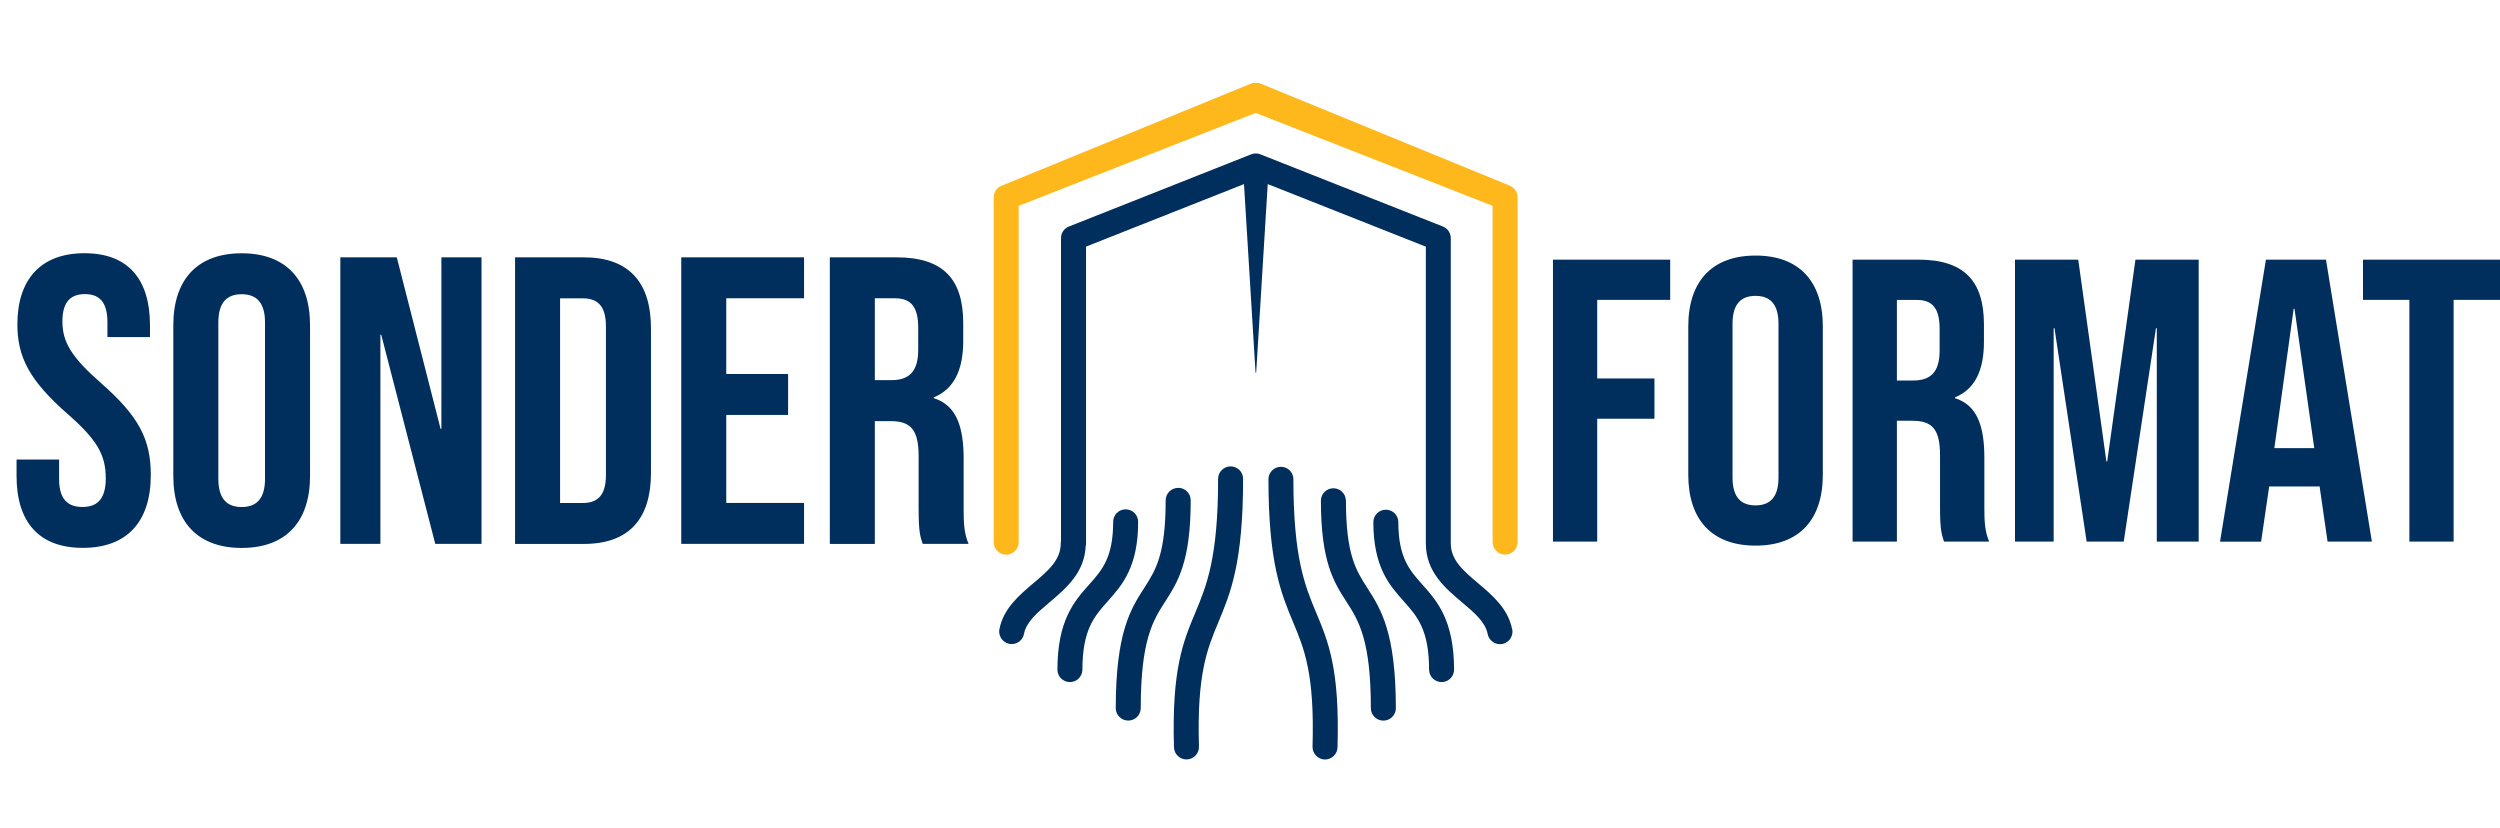 <?xml version="1.0" encoding="UTF-8"?>
<svg width="151px" height="50px" viewBox="0 0 151 50" version="1.1" xmlns="http://www.w3.org/2000/svg" xmlns:xlink="http://www.w3.org/1999/xlink">
    <title>sonderformat</title>
    <g id="sonderformat" stroke="none" fill="none" fill-rule="evenodd" stroke-width="1">
        <g id="Layer_2" transform="translate(1, 5)">
            <path d="M0,23.745 L0,22.756 L2.57,22.756 L2.57,23.941 C2.57,25.176 3.115,25.621 3.979,25.621 C4.844,25.621 5.389,25.176 5.389,23.891 C5.389,22.457 4.844,21.542 3.065,19.987 C0.79,17.986 0.05,16.577 0.05,14.597 C0.05,11.878 1.459,10.294 4.104,10.294 C6.749,10.294 8.059,11.878 8.059,14.644 L8.059,15.359 L5.489,15.359 L5.489,14.469 C5.489,13.234 4.994,12.764 4.129,12.764 C3.264,12.764 2.769,13.234 2.769,14.419 C2.769,15.68 3.339,16.594 5.119,18.153 C7.393,20.157 8.108,21.538 8.108,23.692 C8.108,26.511 6.674,28.091 4.004,28.091 C1.335,28.091 0,26.515 0,23.745 M9.468,23.745 L9.468,14.647 C9.468,11.878 10.928,10.298 13.597,10.298 C16.267,10.298 17.726,11.882 17.726,14.647 L17.726,23.745 C17.726,26.515 16.267,28.095 13.597,28.095 C10.928,28.095 9.468,26.511 9.468,23.745 M15.007,23.92 L15.007,14.476 C15.007,13.241 14.462,12.771 13.597,12.771 C12.732,12.771 12.188,13.241 12.188,14.476 L12.188,23.92 C12.188,25.155 12.732,25.625 13.597,25.625 C14.462,25.625 15.007,25.155 15.007,23.92 M19.556,10.543 L22.966,10.543 L25.61,20.901 L25.66,20.901 L25.66,10.543 L28.084,10.543 L28.084,27.849 L25.29,27.849 L22.026,15.217 L21.976,15.217 L21.976,27.849 L19.556,27.849 L19.556,10.543 Z M30.11,10.543 L34.264,10.543 C36.983,10.543 38.318,12.052 38.318,14.822 L38.318,23.574 C38.318,26.344 36.983,27.853 34.264,27.853 L30.11,27.853 L30.11,10.543 Z M34.214,25.379 C35.079,25.379 35.598,24.934 35.598,23.699 L35.598,14.701 C35.598,13.466 35.079,13.021 34.214,13.021 L32.829,13.021 L32.829,25.383 L34.214,25.383 L34.214,25.379 Z M40.147,10.543 L47.565,10.543 L47.565,13.017 L42.867,13.017 L42.867,17.591 L46.601,17.591 L46.601,20.061 L42.867,20.061 L42.867,25.379 L47.565,25.379 L47.565,27.849 L40.147,27.849 L40.147,10.543 Z M49.121,10.543 L53.15,10.543 C55.969,10.543 57.179,11.853 57.179,14.523 L57.179,15.587 C57.179,17.367 56.61,18.506 55.4,19.001 L55.4,19.05 C56.759,19.47 57.204,20.755 57.204,22.71 L57.204,25.749 C57.204,26.589 57.229,27.209 57.5,27.849 L54.731,27.849 C54.581,27.404 54.485,27.134 54.485,25.724 L54.485,22.56 C54.485,20.955 54.015,20.435 52.78,20.435 L51.84,20.435 L51.84,27.853 L49.121,27.853 L49.121,10.543 Z M52.83,17.961 C53.844,17.961 54.46,17.516 54.46,16.132 L54.46,14.797 C54.46,13.562 54.04,13.017 53.075,13.017 L51.84,13.017 L51.84,17.961 L52.83,17.961 Z M92.799,10.682 L99.879,10.682 L99.879,13.113 L95.472,13.113 L95.472,17.858 L98.929,17.858 L98.929,20.293 L95.472,20.293 L95.472,27.714 L92.799,27.714 L92.799,10.682 Z M100.972,23.674 L100.972,14.718 C100.972,11.992 102.406,10.436 105.037,10.436 C107.667,10.436 109.098,11.992 109.098,14.718 L109.098,23.674 C109.098,26.401 107.664,27.956 105.037,27.956 C102.41,27.956 100.972,26.401 100.972,23.674 M106.421,23.845 L106.421,14.551 C106.421,13.334 105.887,12.871 105.033,12.871 C104.179,12.871 103.645,13.334 103.645,14.551 L103.645,23.845 C103.645,25.062 104.179,25.525 105.033,25.525 C105.887,25.525 106.421,25.062 106.421,23.845 M110.899,10.682 L114.864,10.682 C117.637,10.682 118.83,11.971 118.83,14.597 L118.83,15.644 C118.83,17.395 118.271,18.516 117.078,19.001 L117.078,19.05 C118.417,19.463 118.855,20.73 118.855,22.653 L118.855,25.646 C118.855,26.472 118.879,27.081 119.146,27.714 L116.42,27.714 C116.274,27.276 116.178,27.009 116.178,25.621 L116.178,22.507 C116.178,20.926 115.715,20.414 114.498,20.414 L113.572,20.414 L113.572,27.714 L110.896,27.714 L110.896,10.682 L110.899,10.682 Z M114.548,17.983 C115.544,17.983 116.153,17.545 116.153,16.181 L116.153,14.868 C116.153,13.651 115.74,13.117 114.79,13.117 L113.572,13.117 L113.572,17.983 L114.544,17.983 L114.548,17.983 Z M120.705,10.682 L124.525,10.682 L126.226,22.87 L126.276,22.87 L127.981,10.682 L131.8,10.682 L131.8,27.714 L129.27,27.714 L129.27,14.818 L129.22,14.818 L127.273,27.714 L125.034,27.714 L123.09,14.818 L123.041,14.818 L123.041,27.714 L120.705,27.714 L120.705,10.682 Z M135.862,10.682 L139.489,10.682 L142.262,27.714 L139.585,27.714 L139.097,24.333 L139.097,24.382 L136.058,24.382 L135.57,27.718 L133.089,27.718 L135.862,10.686 L135.862,10.682 Z M138.781,22.069 L137.588,13.651 L137.538,13.651 L136.371,22.069 L138.781,22.069 Z M144.526,13.113 L141.724,13.113 L141.724,10.682 L150,10.682 L150,13.113 L147.199,13.113 L147.199,27.714 L144.526,27.714 L144.526,13.113 Z" id="Shape" fill="#002E5D" fill-rule="nonzero"></path>
            <path d="M90.204,6.218 L90.201,6.218 L75.173,0.064 C74.97,-0.018 74.738,-0.025 74.521,0.064 L59.497,6.218 L59.49,6.218 C59.215,6.332 59.02,6.603 59.02,6.92 L59.02,27.771 C59.032,28.179 59.366,28.503 59.774,28.503 C60.182,28.503 60.516,28.179 60.529,27.771 L60.529,7.432 L74.842,1.819 L89.154,7.432 L89.154,27.768 C89.167,28.175 89.501,28.499 89.909,28.499 C90.317,28.499 90.651,28.175 90.663,27.768 L90.663,6.92 C90.663,6.621 90.486,6.339 90.194,6.222 L90.204,6.218 Z" id="Path" fill="#FFB81C" fill-rule="nonzero"></path>
            <path d="M77.123,23.927 C77.111,23.519 76.777,23.195 76.369,23.195 C75.961,23.195 75.627,23.519 75.614,23.927 C75.614,29.013 76.376,30.832 77.109,32.594 C77.778,34.192 78.408,35.705 78.277,40.094 C78.266,40.51 78.593,40.859 79.01,40.874 L79.031,40.874 C79.437,40.874 79.775,40.55 79.786,40.14 C79.925,35.424 79.234,33.769 78.501,32.014 C77.821,30.391 77.12,28.711 77.12,23.927 L77.123,23.927 Z M80.291,25.222 C80.279,24.815 79.944,24.491 79.537,24.491 C79.129,24.491 78.794,24.815 78.782,25.222 C78.782,28.942 79.565,30.163 80.327,31.345 C81.053,32.473 81.8,33.637 81.8,37.795 C81.813,38.202 82.147,38.526 82.555,38.526 C82.963,38.526 83.297,38.202 83.31,37.795 C83.31,33.196 82.398,31.779 81.597,30.53 C80.896,29.44 80.295,28.501 80.295,25.226 L80.291,25.222 Z M83.459,26.518 C83.447,26.11 83.112,25.786 82.704,25.786 C82.297,25.786 81.962,26.11 81.95,26.518 C81.95,29.255 82.922,30.348 83.779,31.309 C84.605,32.235 85.317,33.032 85.317,35.467 C85.33,35.874 85.664,36.198 86.072,36.198 C86.48,36.198 86.814,35.874 86.826,35.467 C86.826,32.459 85.805,31.313 84.908,30.305 C84.132,29.433 83.459,28.682 83.459,26.518" id="Shape" fill="#002E5D" fill-rule="nonzero"></path>
            <path d="M90.332,33.004 C90.09,31.758 89.129,30.946 88.282,30.231 C87.392,29.48 86.627,28.832 86.627,27.821 L86.627,9.383 C86.627,9.073 86.438,8.796 86.15,8.682 L75.126,4.321 C74.948,4.25 74.749,4.25 74.571,4.321 L63.562,8.682 C63.273,8.796 63.085,9.073 63.085,9.383 L63.085,27.686 C63.078,27.728 63.07,27.771 63.07,27.817 C63.07,28.828 62.302,29.48 61.415,30.227 C60.568,30.943 59.607,31.754 59.365,33 C59.322,33.222 59.381,33.451 59.525,33.626 C59.669,33.8 59.883,33.901 60.109,33.901 C60.465,33.901 60.782,33.651 60.849,33.288 C60.988,32.566 61.639,32.018 62.391,31.38 C63.384,30.54 64.501,29.594 64.576,27.985 C64.59,27.931 64.597,27.874 64.597,27.817 L64.597,9.895 L74.137,6.119 L74.834,17.495 C74.834,17.52 74.87,17.52 74.874,17.495 L75.571,6.119 L85.121,9.899 L85.121,27.821 C85.121,29.537 86.285,30.519 87.314,31.388 C88.065,32.021 88.713,32.569 88.855,33.295 C88.926,33.655 89.243,33.908 89.596,33.908 C89.822,33.908 90.036,33.807 90.18,33.633 C90.324,33.458 90.382,33.229 90.34,33.007 L90.332,33.004 Z" id="Path" fill="#002E5D" fill-rule="nonzero"></path>
            <path d="M73.329,23.169 C72.912,23.169 72.574,23.507 72.574,23.923 C72.574,28.704 71.873,30.384 71.193,32.01 C70.46,33.765 69.769,35.424 69.908,40.137 C69.919,40.546 70.257,40.87 70.663,40.87 L70.684,40.87 C70.885,40.864 71.075,40.778 71.212,40.632 C71.35,40.486 71.424,40.291 71.417,40.09 C71.286,35.702 71.919,34.192 72.585,32.591 C73.322,30.829 74.083,29.006 74.083,23.923 C74.083,23.507 73.745,23.169 73.329,23.169 M70.161,24.468 C69.744,24.468 69.406,24.806 69.406,25.222 C69.406,28.497 68.801,29.437 68.104,30.526 C67.299,31.775 66.391,33.192 66.391,37.791 C66.404,38.199 66.738,38.523 67.146,38.523 C67.554,38.523 67.888,38.199 67.901,37.791 C67.901,33.637 68.648,32.47 69.374,31.341 C70.132,30.159 70.919,28.939 70.919,25.219 C70.919,24.802 70.581,24.464 70.164,24.464 L70.161,24.468 Z M66.989,25.764 C66.573,25.764 66.235,26.102 66.235,26.518 C66.235,28.682 65.562,29.433 64.786,30.305 C63.886,31.316 62.868,32.459 62.868,35.467 C62.88,35.874 63.214,36.198 63.622,36.198 C64.03,36.198 64.364,35.874 64.377,35.467 C64.377,33.032 65.089,32.235 65.914,31.309 C66.772,30.345 67.744,29.255 67.744,26.518 C67.744,26.102 67.406,25.764 66.989,25.764" id="Shape" fill="#002E5D" fill-rule="nonzero"></path>
        </g>
    </g>
</svg>